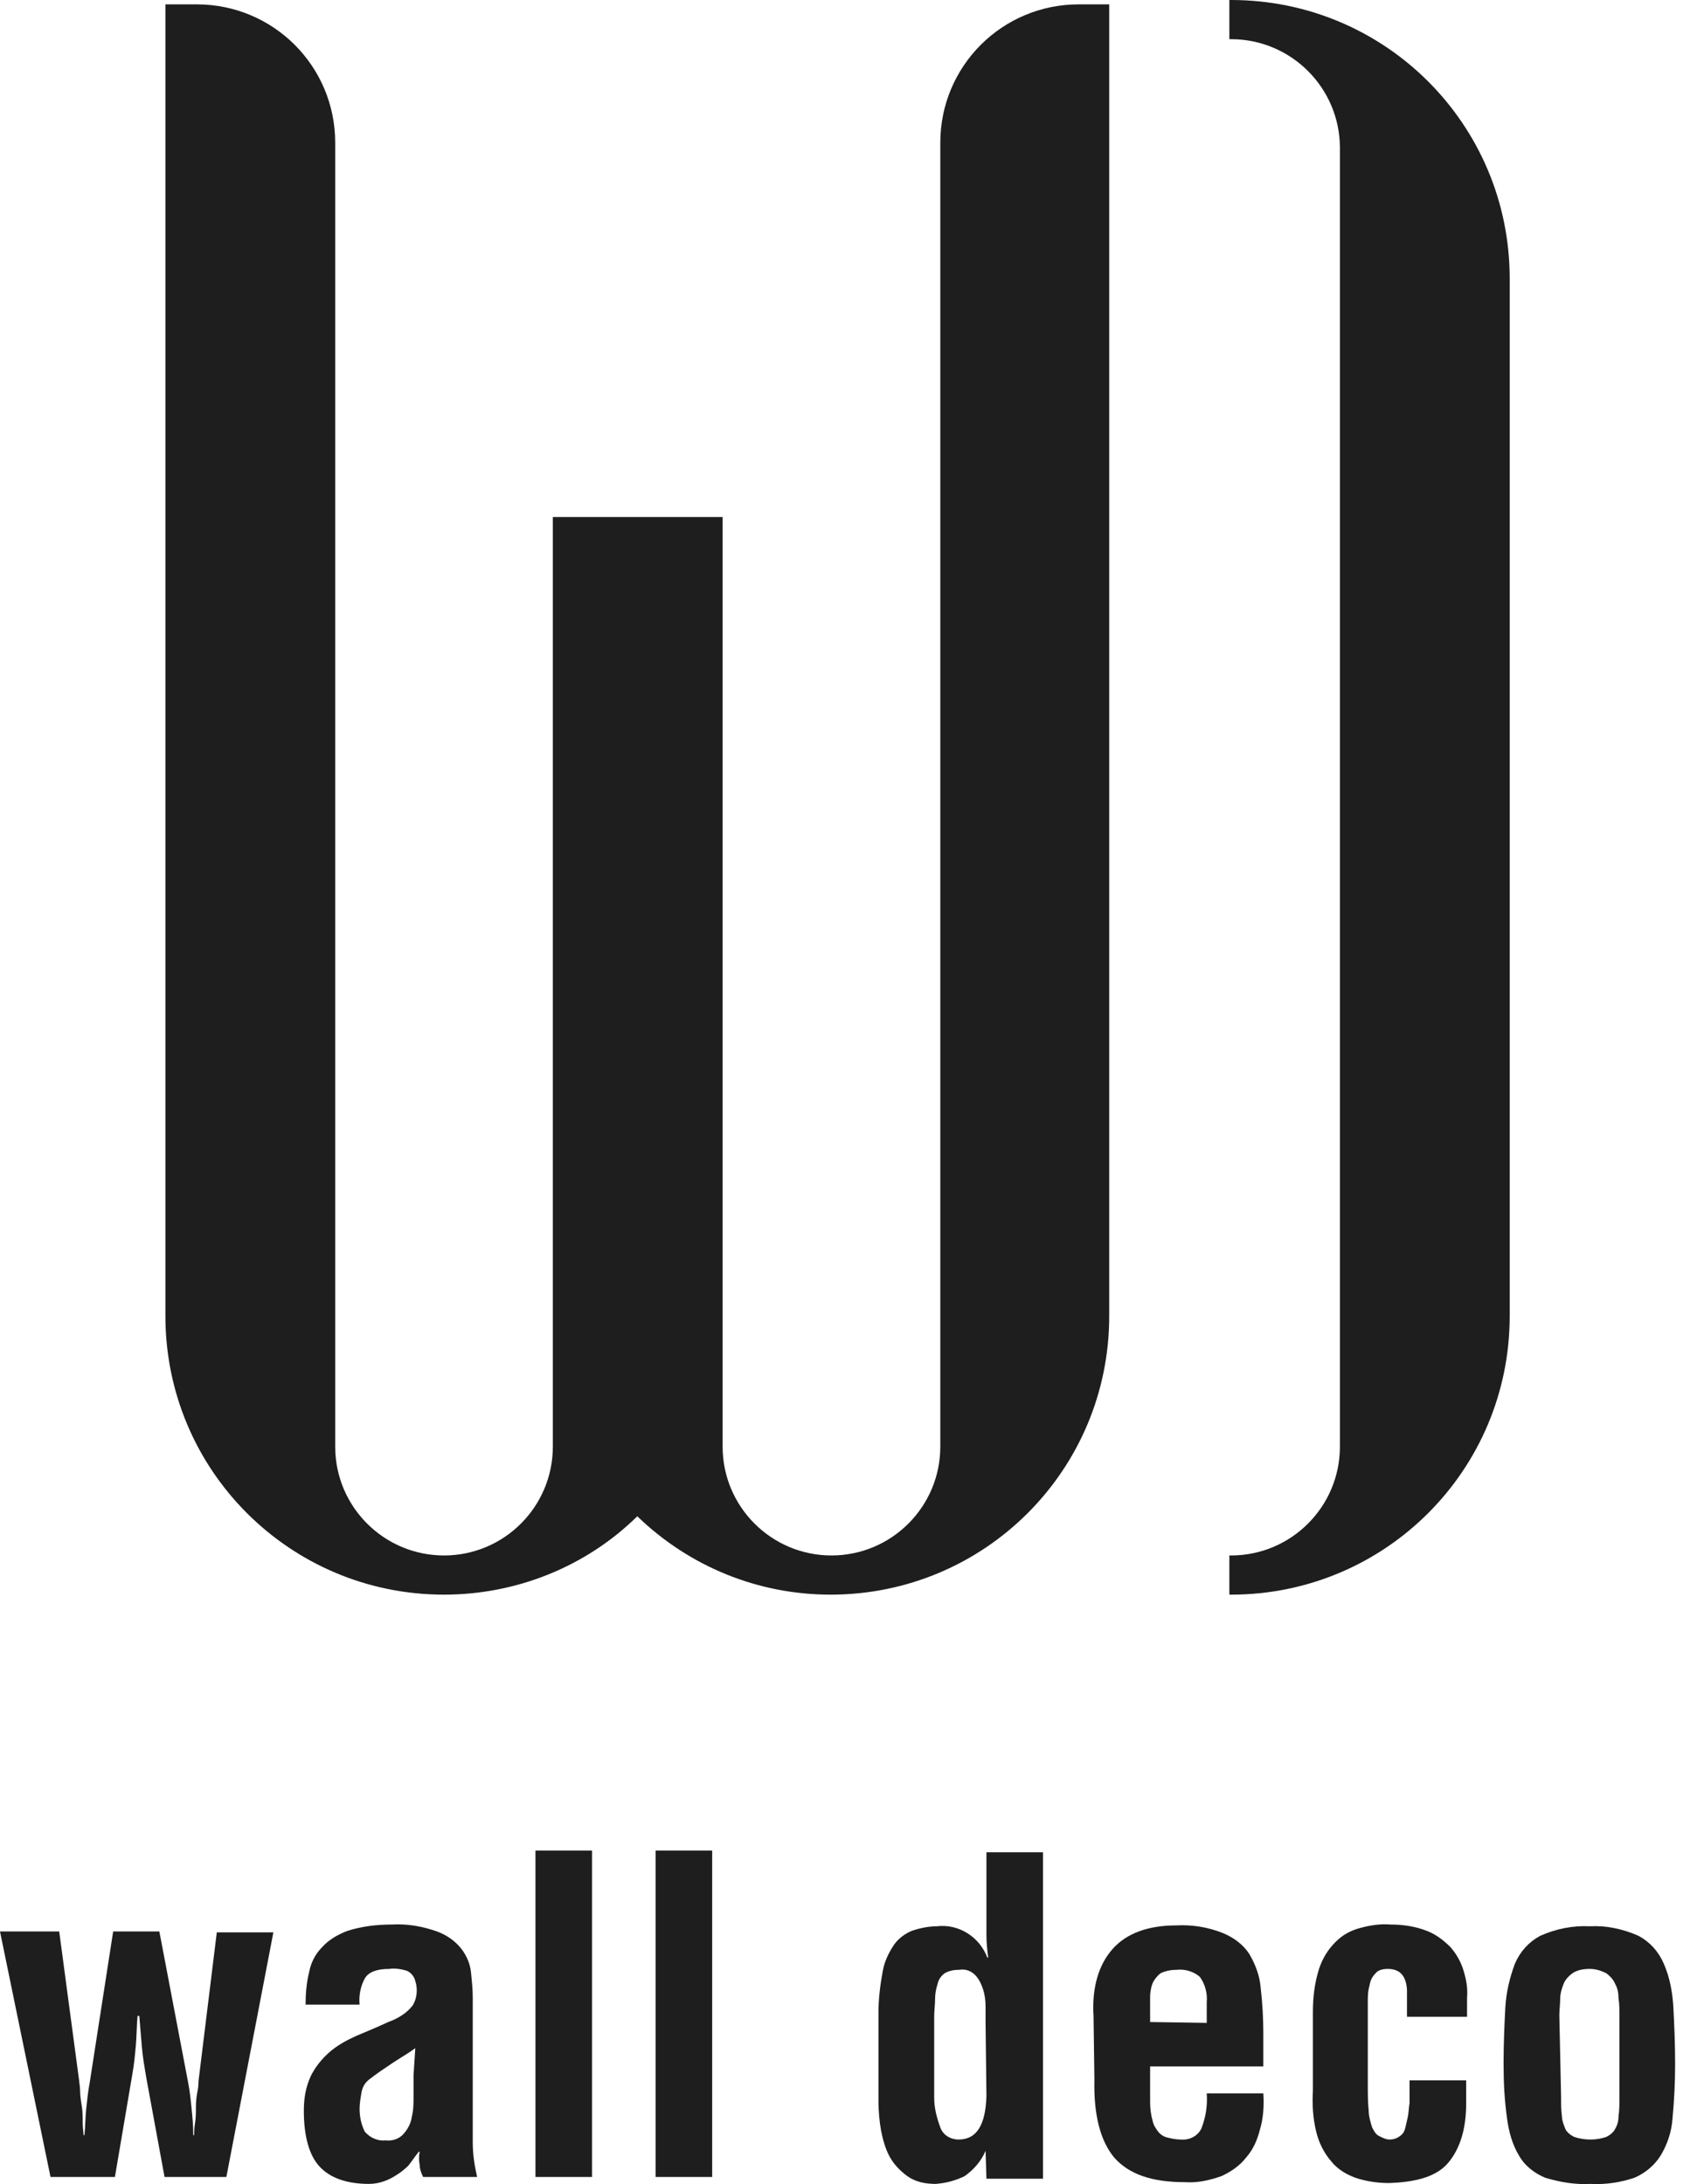 <svg width="39" height="50" viewBox="0 0 39 50" fill="none" xmlns="http://www.w3.org/2000/svg">
<path d="M24.689 0.1C22.936 0.1 21.521 1.514 21.521 3.268V33.118C21.521 34.493 20.405 35.609 19.03 35.609C17.655 35.609 16.539 34.493 16.539 33.118V11.836H12.653V33.118C12.653 34.493 11.537 35.609 10.163 35.609C8.788 35.609 7.672 34.493 7.672 33.118V3.268C7.672 1.514 6.257 0.1 4.503 0.1H3.786V30.129C3.786 33.656 6.636 36.506 10.163 36.506C11.816 36.506 13.411 35.868 14.586 34.712C15.782 35.868 17.356 36.506 19.01 36.506C22.537 36.506 25.387 33.656 25.387 30.129V0.1H24.689Z" fill="#1E1E1E"/>
<path d="M28.176 -6.10352e-05H28.137V0.897H28.176C29.551 0.897 30.667 2.013 30.667 3.387V33.118C30.667 34.493 29.551 35.609 28.176 35.609H28.137V36.506H28.176C31.703 36.506 34.553 33.656 34.553 30.129V6.376C34.553 2.849 31.703 -6.10352e-05 28.176 -6.10352e-05Z" fill="#1E1E1E"/>
<path d="M4.304 47.665C4.344 47.864 4.364 48.063 4.384 48.263C4.404 48.462 4.424 48.661 4.424 48.88H4.444C4.444 48.821 4.444 48.721 4.464 48.601C4.484 48.482 4.484 48.362 4.484 48.223C4.484 48.083 4.503 47.964 4.523 47.864C4.543 47.764 4.543 47.665 4.543 47.645L4.962 44.237H6.257L5.181 49.837H3.766L3.348 47.565C3.308 47.326 3.268 47.107 3.248 46.868C3.228 46.629 3.208 46.389 3.188 46.15H3.148C3.128 46.37 3.128 46.609 3.109 46.828C3.089 47.047 3.069 47.266 3.029 47.485L2.63 49.837H1.156L0 44.217H1.355L1.813 47.645C1.813 47.685 1.833 47.764 1.833 47.864C1.833 47.964 1.853 48.103 1.873 48.223C1.893 48.342 1.893 48.482 1.893 48.601C1.893 48.721 1.913 48.821 1.913 48.88H1.933C1.953 48.681 1.953 48.462 1.973 48.282C1.993 48.103 2.013 47.884 2.052 47.685L2.59 44.217H3.647L4.304 47.665Z" fill="#1E1E1E"/>
<path d="M9.684 49.837C9.645 49.757 9.605 49.657 9.605 49.558C9.585 49.458 9.585 49.358 9.605 49.259H9.585C9.505 49.358 9.425 49.478 9.346 49.578C9.266 49.657 9.166 49.737 9.067 49.797C8.887 49.916 8.668 49.996 8.449 49.996C7.931 49.996 7.552 49.857 7.313 49.598C7.074 49.339 6.954 48.9 6.954 48.322C6.954 48.043 6.994 47.784 7.114 47.525C7.213 47.326 7.353 47.147 7.532 46.987C7.712 46.828 7.931 46.708 8.15 46.609C8.389 46.509 8.628 46.409 8.887 46.29C9.106 46.21 9.306 46.09 9.445 45.911C9.545 45.752 9.565 45.533 9.505 45.353C9.485 45.254 9.405 45.154 9.306 45.114C9.166 45.074 9.027 45.054 8.907 45.074C8.608 45.074 8.429 45.154 8.349 45.293C8.25 45.473 8.21 45.692 8.23 45.891H6.994C6.994 45.652 7.014 45.393 7.074 45.154C7.114 44.935 7.213 44.736 7.373 44.576C7.532 44.397 7.751 44.277 7.971 44.197C8.29 44.098 8.628 44.058 8.967 44.058C9.326 44.038 9.664 44.098 10.003 44.217C10.222 44.297 10.422 44.437 10.561 44.616C10.681 44.775 10.76 44.955 10.78 45.154C10.8 45.353 10.82 45.533 10.82 45.732V49.04C10.82 49.319 10.86 49.578 10.92 49.837H9.684ZM9.505 46.888C9.346 47.007 9.166 47.107 8.987 47.226C8.808 47.346 8.628 47.465 8.449 47.605C8.349 47.685 8.29 47.784 8.27 47.924C8.25 48.043 8.23 48.163 8.23 48.282C8.23 48.462 8.27 48.641 8.349 48.8C8.469 48.94 8.648 49.02 8.828 49C8.987 49.02 9.146 48.96 9.246 48.84C9.346 48.721 9.405 48.601 9.425 48.462C9.465 48.302 9.465 48.143 9.465 47.964C9.465 47.784 9.465 47.625 9.465 47.505L9.505 46.888Z" fill="#1E1E1E"/>
<path d="M12.255 49.837V42.364H13.55V49.837H12.255Z" fill="#1E1E1E"/>
<path d="M15.005 49.837V42.364H16.3V49.837H15.005Z" fill="#1E1E1E"/>
<path d="M22.557 49.239C22.457 49.478 22.278 49.677 22.079 49.817C21.88 49.916 21.66 49.976 21.421 49.996C21.182 49.996 20.963 49.956 20.764 49.817C20.604 49.697 20.465 49.558 20.365 49.378C20.265 49.199 20.206 48.98 20.166 48.781C20.126 48.561 20.106 48.322 20.106 48.103V46.071C20.106 45.752 20.146 45.433 20.206 45.114C20.245 44.895 20.345 44.696 20.465 44.516C20.564 44.377 20.724 44.257 20.883 44.197C21.062 44.138 21.262 44.098 21.441 44.098C21.939 44.038 22.418 44.337 22.597 44.815H22.617C22.597 44.656 22.577 44.476 22.577 44.317V42.404H23.872V49.877H22.577L22.557 49.239ZM22.557 46.31C22.557 46.19 22.557 46.071 22.557 45.931C22.557 45.792 22.537 45.652 22.497 45.533C22.457 45.413 22.398 45.293 22.318 45.214C22.218 45.114 22.099 45.074 21.959 45.094C21.84 45.094 21.72 45.114 21.62 45.174C21.541 45.234 21.481 45.313 21.461 45.413C21.421 45.532 21.401 45.652 21.401 45.772C21.401 45.891 21.381 46.031 21.381 46.17V48.023C21.381 48.263 21.441 48.482 21.521 48.701C21.581 48.88 21.76 48.98 21.939 48.98C22.358 48.98 22.557 48.641 22.577 47.983L22.557 46.31Z" fill="#1E1E1E"/>
<path d="M25.028 46.15C24.988 45.493 25.148 44.974 25.466 44.616C25.785 44.257 26.283 44.078 26.921 44.078C27.28 44.058 27.658 44.118 27.997 44.257C28.236 44.357 28.455 44.516 28.595 44.735C28.734 44.974 28.834 45.234 28.854 45.513C28.894 45.851 28.914 46.21 28.914 46.549V47.306H26.323V48.123C26.323 48.282 26.343 48.422 26.383 48.561C26.403 48.661 26.463 48.741 26.523 48.82C26.582 48.88 26.642 48.92 26.742 48.94C26.821 48.96 26.921 48.98 27.021 48.98C27.22 49 27.419 48.9 27.499 48.721C27.599 48.462 27.638 48.203 27.619 47.924H28.914C28.934 48.203 28.914 48.502 28.834 48.761C28.774 49 28.675 49.219 28.515 49.398C28.376 49.578 28.176 49.717 27.957 49.817C27.678 49.916 27.399 49.976 27.12 49.956C26.363 49.956 25.845 49.777 25.506 49.398C25.187 49.02 25.028 48.422 25.048 47.605L25.028 46.15ZM27.619 46.31V45.831C27.638 45.632 27.579 45.413 27.459 45.254C27.32 45.134 27.12 45.074 26.941 45.094C26.821 45.094 26.682 45.114 26.562 45.174C26.483 45.234 26.423 45.313 26.383 45.393C26.343 45.493 26.323 45.612 26.323 45.712C26.323 45.831 26.323 45.951 26.323 46.071V46.29L27.619 46.31Z" fill="#1E1E1E"/>
<path d="M32.202 46.17V45.552C32.182 45.234 32.042 45.074 31.763 45.074C31.664 45.074 31.544 45.094 31.484 45.174C31.404 45.254 31.365 45.333 31.345 45.453C31.305 45.592 31.305 45.712 31.305 45.851C31.305 46.011 31.305 46.17 31.305 46.33V47.645C31.305 47.924 31.305 48.143 31.325 48.302C31.325 48.442 31.365 48.581 31.404 48.701C31.444 48.781 31.484 48.86 31.564 48.9C31.644 48.94 31.723 48.98 31.803 48.98C31.883 48.98 31.962 48.96 32.042 48.9C32.102 48.86 32.142 48.8 32.162 48.721C32.182 48.641 32.202 48.541 32.221 48.462C32.242 48.362 32.242 48.263 32.261 48.143V47.625H33.557V48.143C33.557 48.741 33.417 49.179 33.158 49.498C32.899 49.817 32.441 49.956 31.783 49.976C31.524 49.976 31.265 49.936 31.026 49.857C30.807 49.777 30.608 49.657 30.468 49.478C30.309 49.299 30.189 49.059 30.129 48.82C30.049 48.502 30.03 48.183 30.049 47.864V46.051C30.049 45.712 30.089 45.393 30.189 45.074C30.269 44.835 30.388 44.636 30.568 44.456C30.727 44.297 30.906 44.197 31.126 44.138C31.345 44.078 31.584 44.038 31.823 44.058C32.102 44.058 32.381 44.098 32.64 44.197C32.859 44.277 33.038 44.417 33.198 44.576C33.337 44.735 33.437 44.915 33.497 45.114C33.557 45.313 33.596 45.513 33.577 45.732V46.17H32.202Z" fill="#1E1E1E"/>
<path d="M36.406 49.996C36.047 50.016 35.709 49.956 35.37 49.857C35.131 49.757 34.912 49.598 34.772 49.358C34.613 49.099 34.533 48.801 34.493 48.502C34.433 48.083 34.413 47.665 34.413 47.246C34.413 46.768 34.433 46.33 34.453 45.951C34.473 45.612 34.553 45.273 34.672 44.955C34.792 44.676 34.991 44.456 35.25 44.317C35.609 44.158 35.988 44.078 36.386 44.098C36.765 44.078 37.143 44.158 37.502 44.317C37.761 44.456 37.96 44.676 38.08 44.955C38.219 45.273 38.279 45.612 38.299 45.951C38.319 46.35 38.339 46.768 38.339 47.246C38.339 47.665 38.319 48.083 38.279 48.502C38.259 48.801 38.16 49.099 38 49.358C37.861 49.578 37.642 49.757 37.403 49.857C37.104 49.956 36.765 50.016 36.406 49.996ZM35.729 48.004C35.729 48.183 35.729 48.322 35.748 48.442C35.748 48.541 35.788 48.641 35.828 48.741C35.868 48.821 35.948 48.88 36.028 48.92C36.147 48.96 36.267 48.98 36.406 48.98C36.526 48.98 36.645 48.96 36.765 48.92C36.844 48.88 36.924 48.821 36.964 48.741C37.024 48.641 37.044 48.541 37.044 48.442C37.064 48.322 37.064 48.163 37.064 48.004V46.13C37.064 45.991 37.064 45.871 37.044 45.752C37.044 45.632 37.024 45.513 36.964 45.413C36.924 45.313 36.844 45.234 36.765 45.174C36.645 45.114 36.526 45.074 36.386 45.074C36.247 45.074 36.107 45.094 35.988 45.174C35.908 45.234 35.828 45.313 35.788 45.413C35.748 45.513 35.709 45.632 35.709 45.752C35.709 45.871 35.689 46.011 35.689 46.13L35.729 48.004Z" fill="#1E1E1E"/>
</svg>

